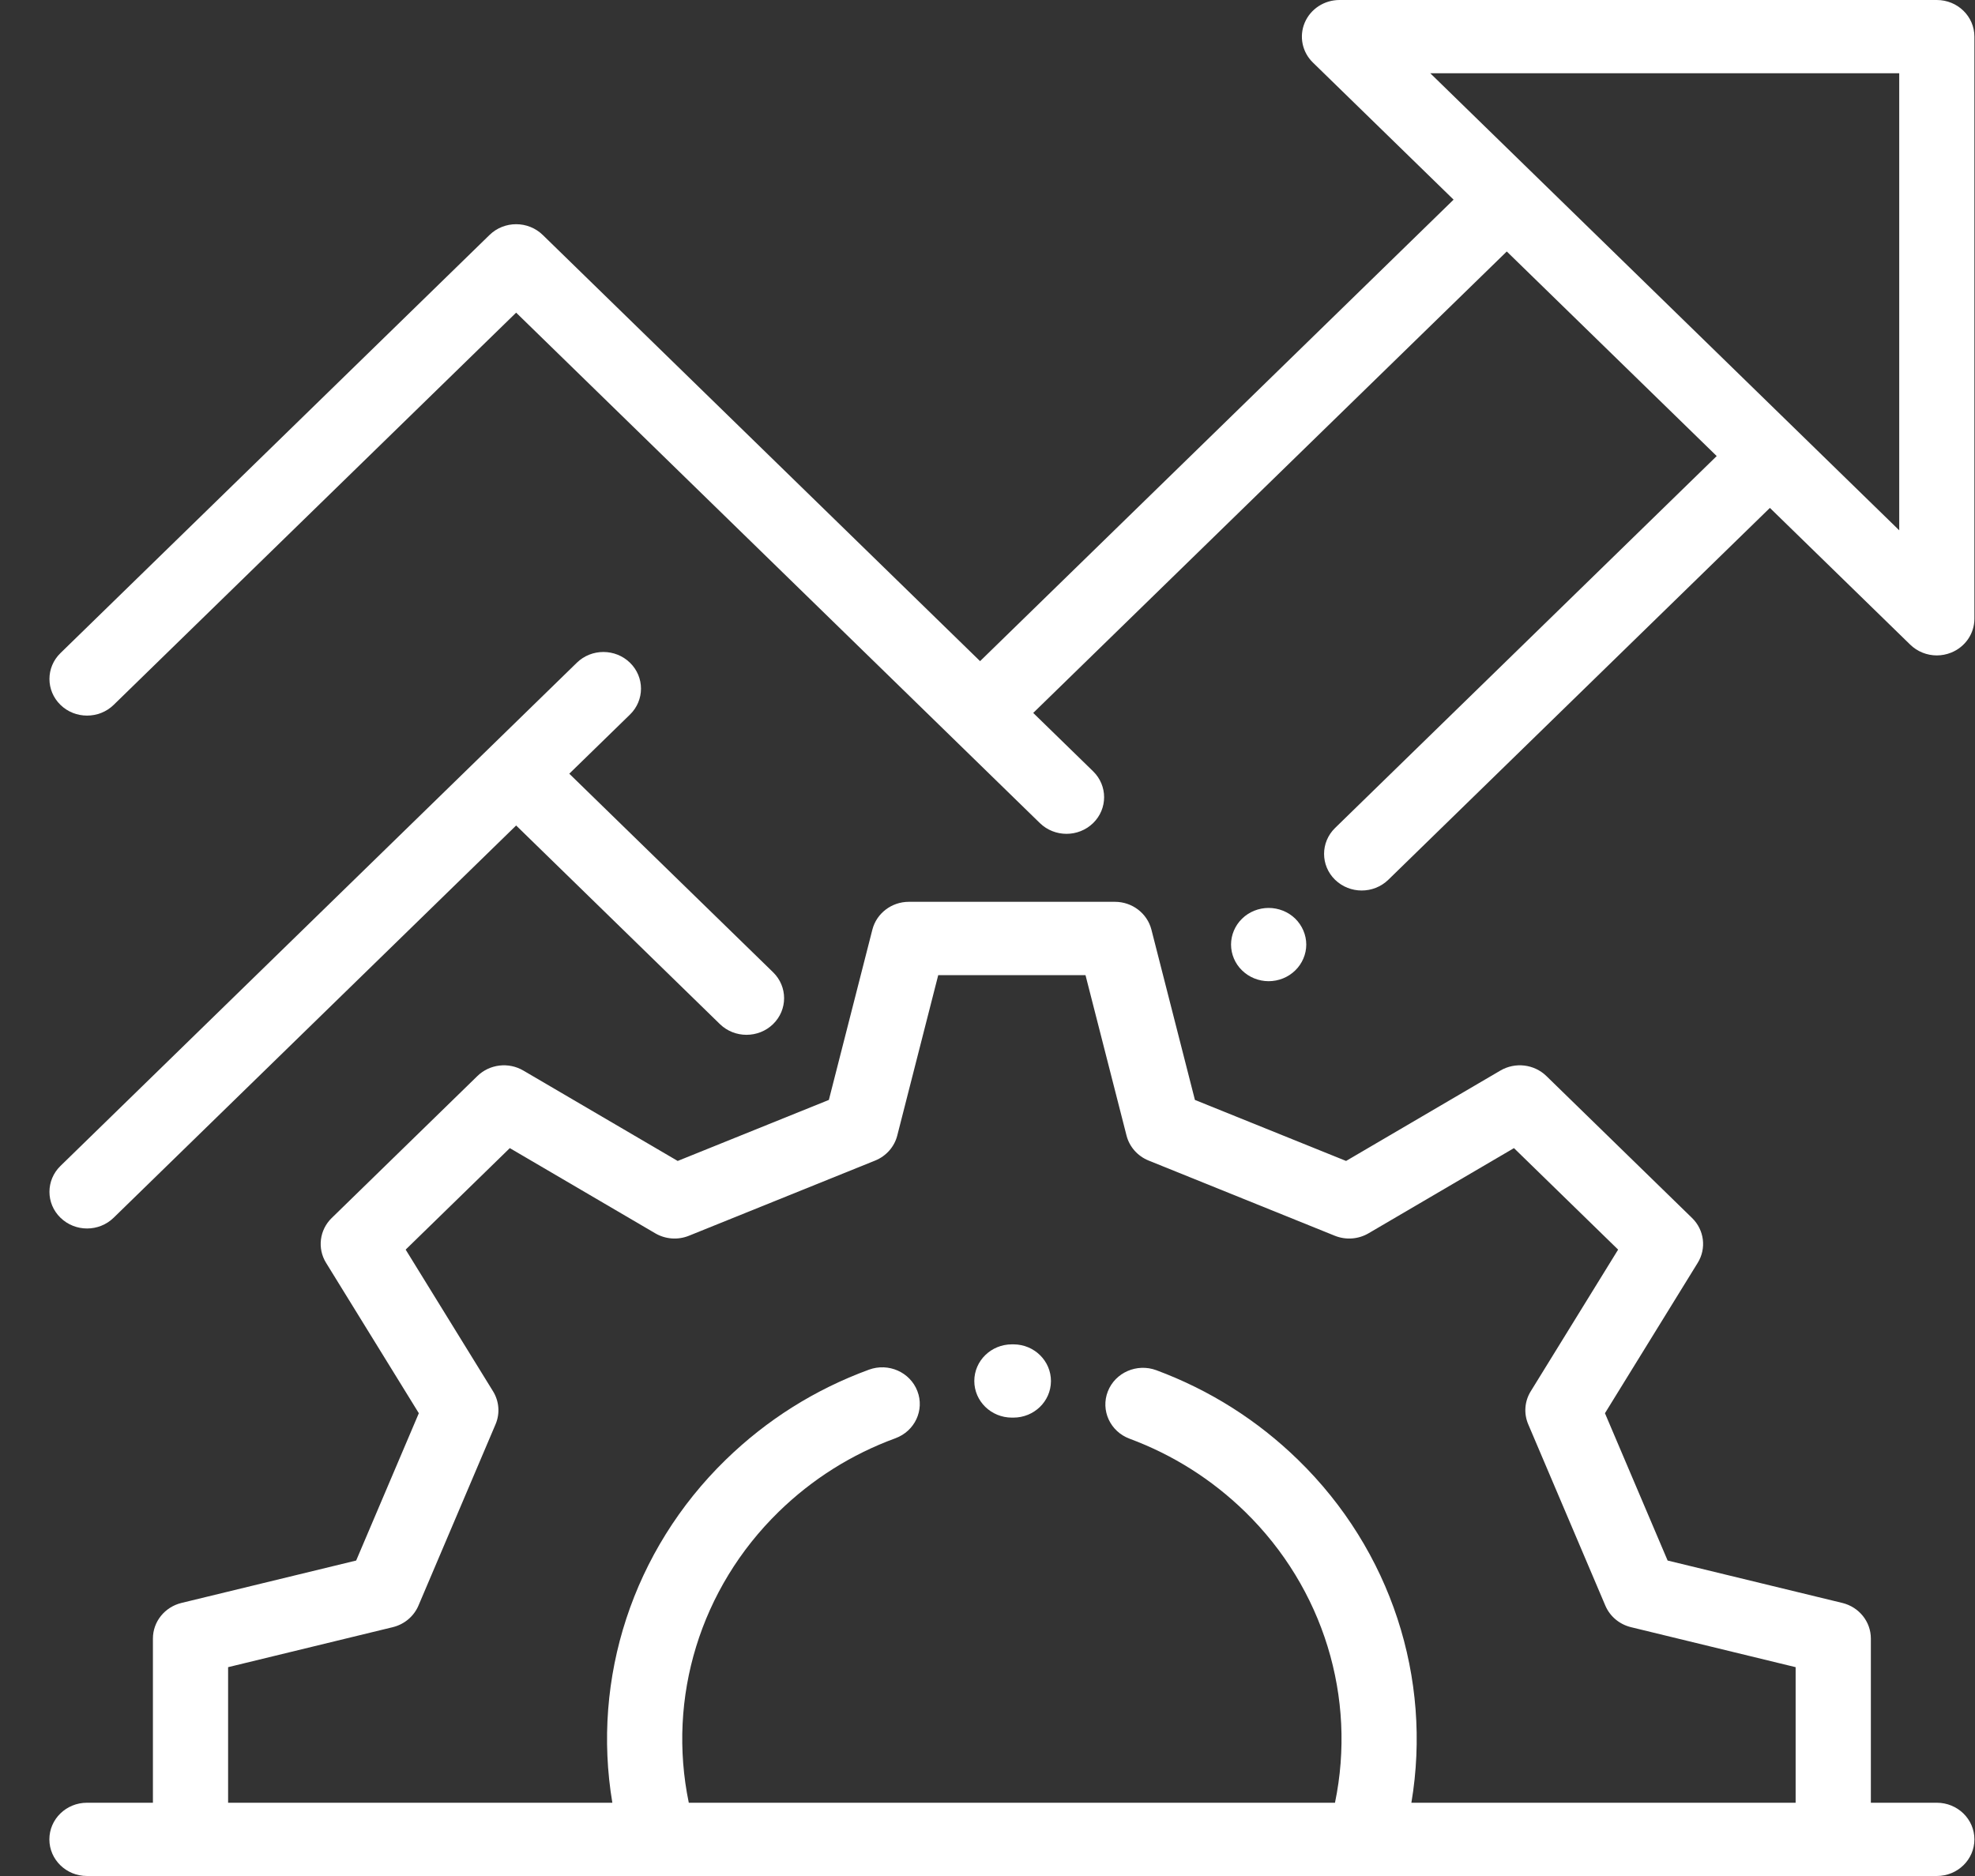 <svg xmlns="http://www.w3.org/2000/svg" xmlns:xlink="http://www.w3.org/1999/xlink" width="40" height="38" xml:space="preserve"><rect width="100%" height="100%" fill="#333333" stroke="none"/><g transform="translate(-313 -316)"><g><g><g><g><path d="M37.258 0 25.467 0C25.166 0 24.896 0.181 24.781 0.458 24.666 0.736 24.73 1.055 24.942 1.267L27.719 4.044 18.372 13.392 9.739 4.759C9.449 4.469 8.979 4.469 8.689 4.759L0.219 13.229C-0.071 13.518-0.071 13.988 0.219 14.278 0.364 14.423 0.554 14.495 0.744 14.495 0.934 14.495 1.124 14.423 1.269 14.278L9.214 6.333 19.553 16.673C19.698 16.817 19.888 16.89 20.078 16.89 20.268 16.89 20.458 16.817 20.603 16.673 20.893 16.383 20.893 15.913 20.603 15.623L19.421 14.441 28.769 5.094 32.913 9.238 25.38 16.771C25.09 17.061 25.09 17.531 25.38 17.821 25.525 17.965 25.715 18.038 25.905 18.038 26.095 18.038 26.285 17.965 26.43 17.821L33.963 10.288 36.733 13.058C36.875 13.2 37.065 13.276 37.258 13.276 37.353 13.276 37.45 13.257 37.542 13.219 37.819 13.104 38 12.834 38 12.533L38 0.742C38 0.332 37.668 0 37.258 0ZM36.516 10.742 27.259 1.484 36.516 1.484 36.516 10.742Z" fill="#FFFFFF" fill-rule="nonzero" fill-opacity="1" transform="matrix(1.026 0 0 1 314 316)"></path><path d="M24.593 18.608C24.455 18.469 24.264 18.391 24.068 18.391 23.873 18.391 23.682 18.469 23.544 18.608 23.405 18.746 23.326 18.938 23.326 19.133 23.326 19.328 23.405 19.52 23.544 19.657 23.682 19.796 23.873 19.875 24.068 19.875 24.264 19.875 24.455 19.796 24.593 19.657 24.731 19.52 24.811 19.328 24.811 19.133 24.811 18.938 24.731 18.746 24.593 18.608Z" fill="#FFFFFF" fill-rule="nonzero" fill-opacity="1" transform="matrix(1.026 0 0 1 314 316)"></path><path d="M14.286 19.694 10.263 15.672 11.461 14.474C11.751 14.184 11.751 13.714 11.461 13.424 11.171 13.134 10.701 13.134 10.412 13.424L0.219 23.617C-0.071 23.907-0.071 24.377 0.219 24.666 0.364 24.811 0.554 24.884 0.744 24.884 0.934 24.884 1.124 24.811 1.269 24.666L9.214 16.721 13.236 20.744C13.382 20.889 13.571 20.961 13.761 20.961 13.951 20.961 14.141 20.889 14.286 20.744 14.576 20.454 14.576 19.984 14.286 19.694Z" fill="#FFFFFF" fill-rule="nonzero" fill-opacity="1" transform="matrix(1.026 0 0 1 314 316)"></path><path d="M19.035 27.231 19 27.231C18.59 27.231 18.258 27.563 18.258 27.973 18.258 28.383 18.59 28.715 19 28.715L19.024 28.715C19.026 28.715 19.027 28.715 19.029 28.715 19.437 28.715 19.768 28.387 19.771 27.979 19.774 27.569 19.445 27.234 19.035 27.231Z" fill="#FFFFFF" fill-rule="nonzero" fill-opacity="1" transform="matrix(1.026 0 0 1 314 316)"></path><path d="M37.258 36.516 35.956 36.516 35.956 33.19C35.956 32.849 35.724 32.552 35.393 32.469L31.944 31.61 30.707 28.626 32.538 25.58C32.714 25.288 32.668 24.913 32.427 24.672L29.551 21.796C29.31 21.555 28.936 21.509 28.643 21.685L25.597 23.516 22.613 22.28 21.754 18.83C21.671 18.499 21.374 18.267 21.034 18.267L16.966 18.267C16.626 18.267 16.329 18.499 16.246 18.83L15.387 22.28 12.403 23.516 9.356 21.685C9.064 21.509 8.69 21.555 8.449 21.796L5.573 24.672C5.332 24.913 5.286 25.288 5.462 25.58L7.293 28.626 6.056 31.61 2.607 32.469C2.276 32.552 2.044 32.849 2.044 33.19L2.044 36.516 0.742 36.516C0.332 36.516 0 36.848 0 37.258 0 37.668 0.332 38 0.742 38L37.258 38C37.668 38 38 37.668 38 37.258 38 36.848 37.668 36.516 37.258 36.516ZM34.471 36.516 26.886 36.516C27.299 33.995 26.484 31.404 24.651 29.572 23.848 28.768 22.906 28.157 21.852 27.755 21.469 27.609 21.04 27.801 20.894 28.184 20.748 28.567 20.94 28.996 21.323 29.142 22.18 29.469 22.947 29.967 23.602 30.621 25.152 32.172 25.808 34.388 25.378 36.516L12.622 36.516C12.192 34.388 12.848 32.172 14.398 30.621 15.059 29.96 15.834 29.459 16.701 29.133 17.085 28.988 17.279 28.56 17.134 28.177 16.99 27.793 16.562 27.599 16.178 27.744 15.112 28.145 14.16 28.76 13.348 29.572 11.516 31.404 10.701 33.994 11.113 36.516L3.528 36.516 3.528 33.77 6.778 32.96C7.007 32.903 7.194 32.741 7.285 32.524L8.808 28.849C8.898 28.631 8.879 28.384 8.758 28.182L7.033 25.312 9.089 23.256 11.959 24.981C12.161 25.103 12.408 25.121 12.625 25.031L16.301 23.508C16.518 23.418 16.68 23.23 16.737 23.002L17.546 19.752 20.453 19.752 21.263 23.002C21.32 23.23 21.482 23.418 21.699 23.508L25.374 25.031C25.592 25.121 25.839 25.103 26.041 24.981L28.911 23.256 30.967 25.312 29.242 28.182C29.12 28.384 29.102 28.631 29.192 28.849L30.715 32.524C30.805 32.741 30.993 32.903 31.222 32.96L34.471 33.77 34.471 36.516Z" fill="#FFFFFF" fill-rule="nonzero" fill-opacity="1" transform="matrix(1.026 0 0 1 314 316)"></path></g></g></g></g></g></svg>